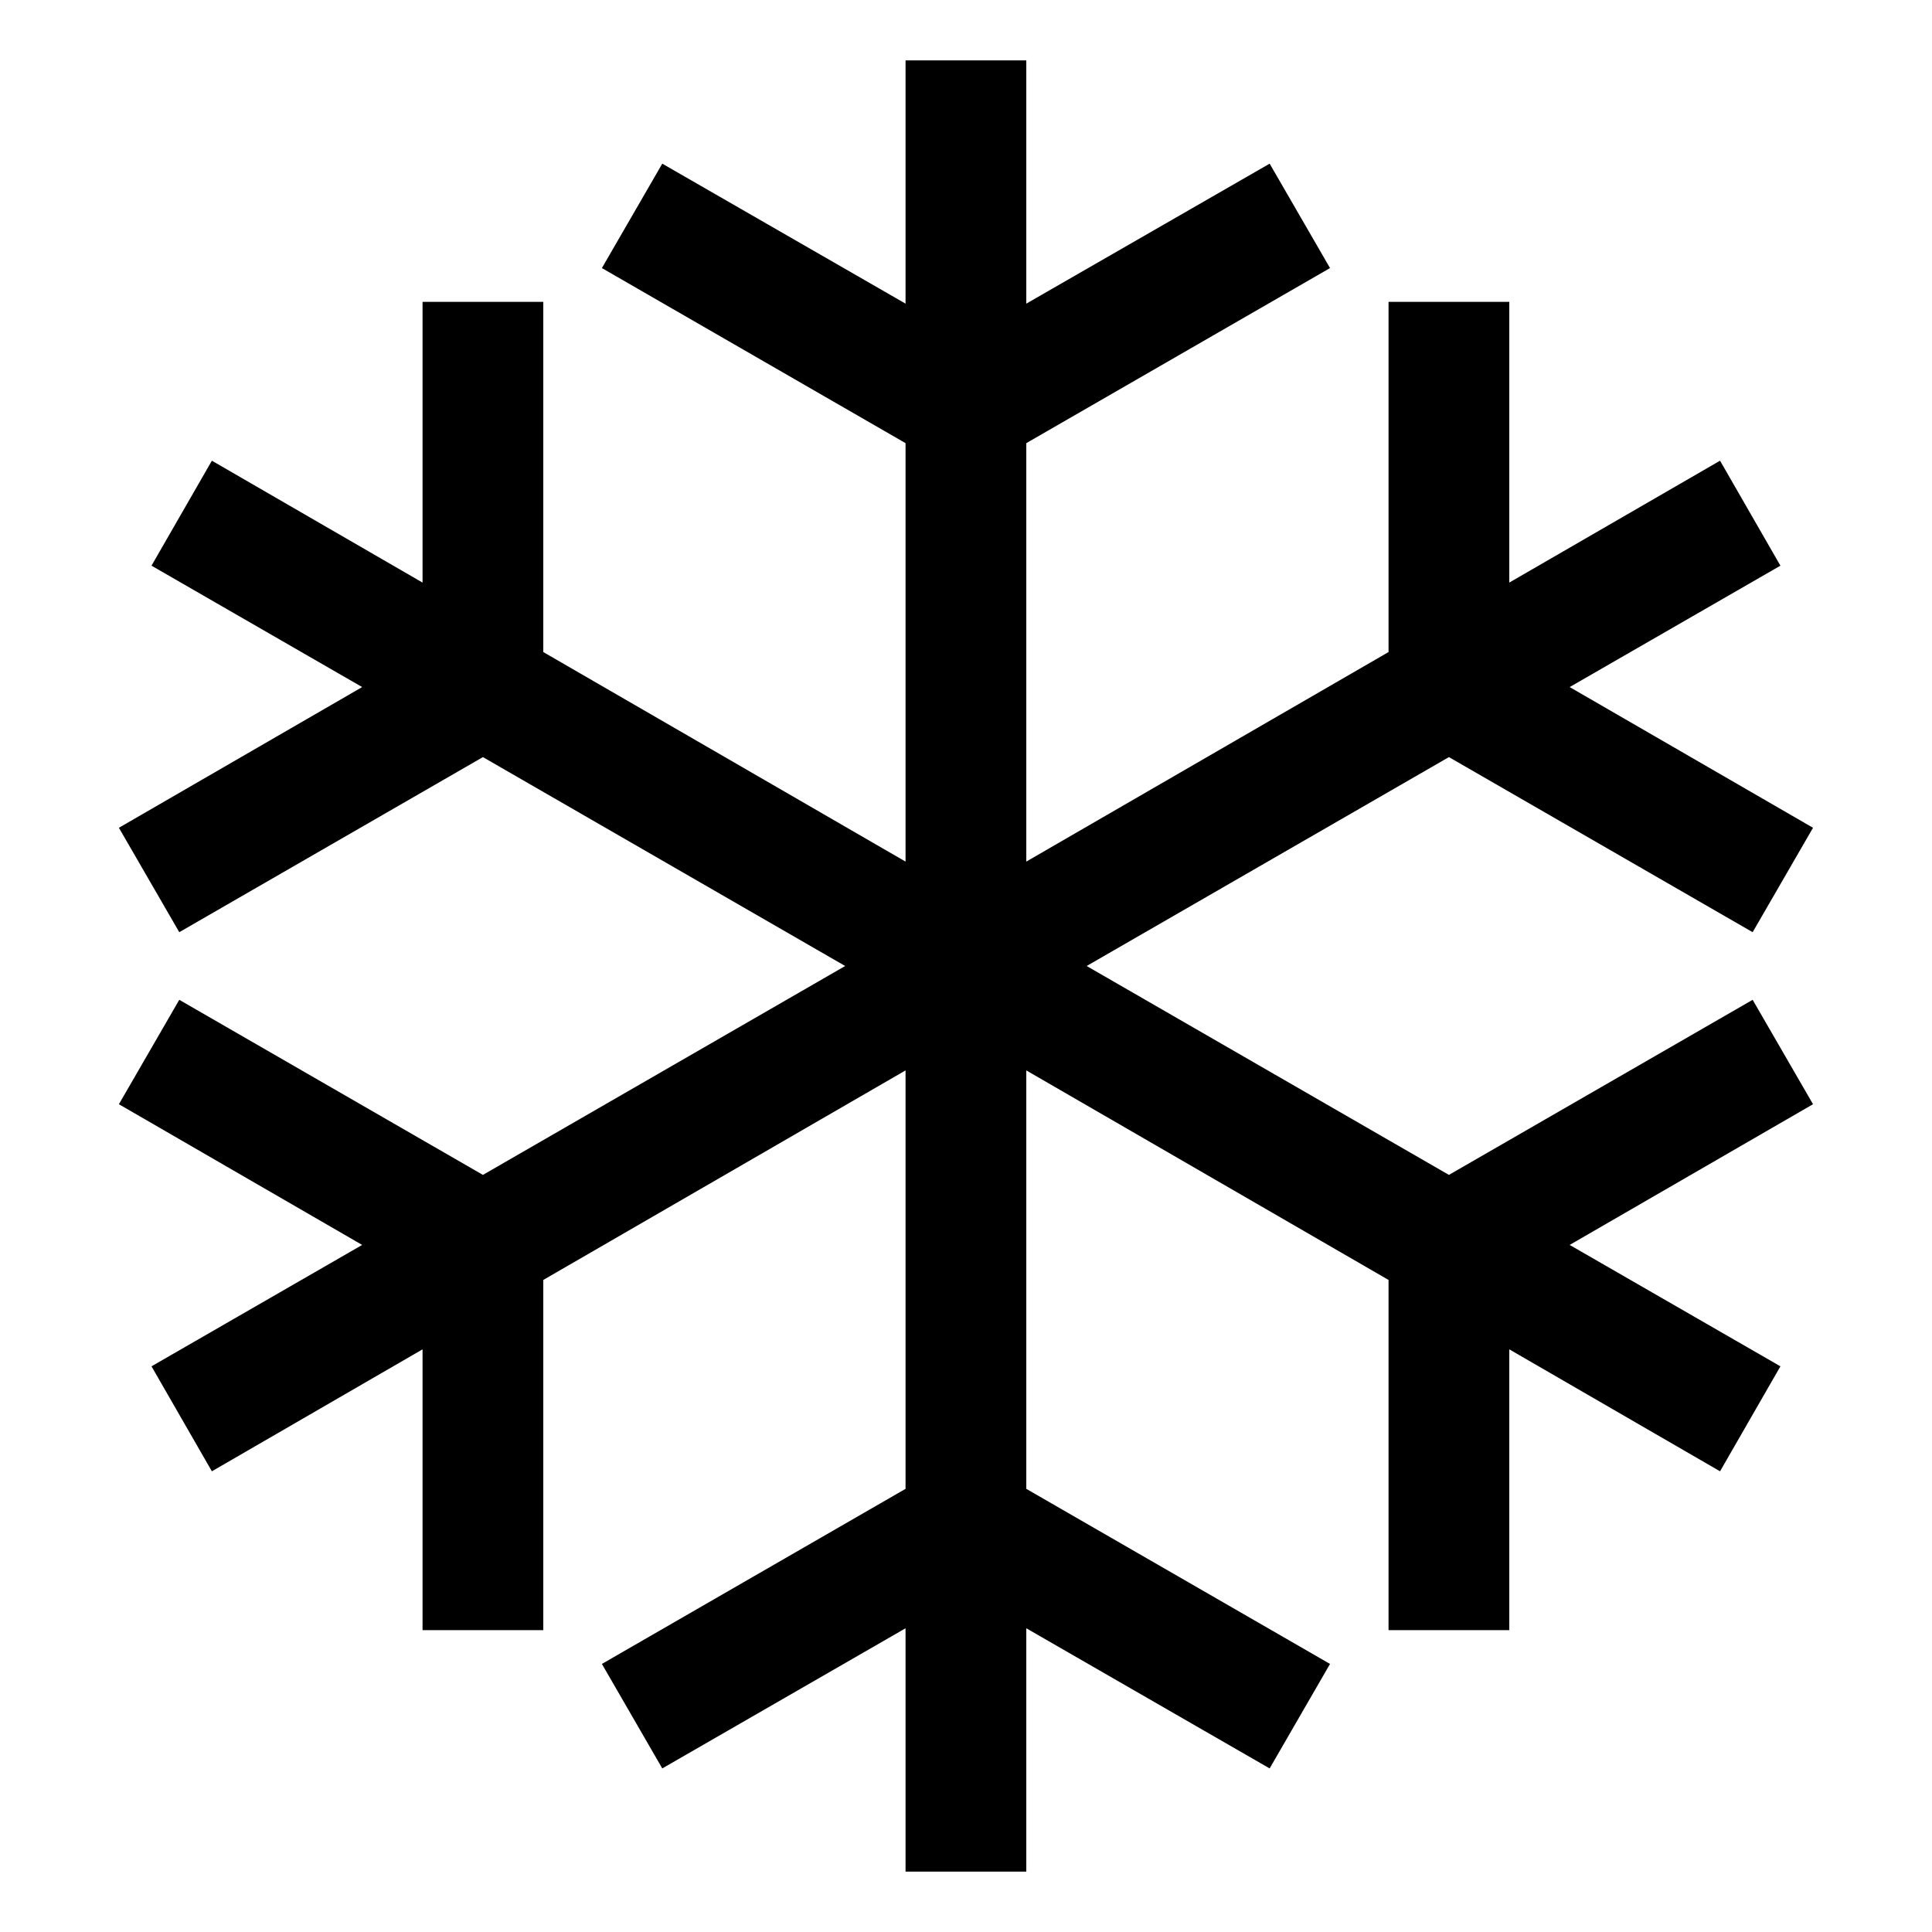 <?xml version="1.0" encoding="UTF-8"?>
<svg xmlns="http://www.w3.org/2000/svg" width="24" height="24" viewBox="0 0 24 24" fill="none">
  <path d="M12.749 0.75V3.772L15.772 2.033L16.522 3.33L12.749 5.505V10.703L17.249 8.1V3.75H18.749V7.237L21.367 5.723L22.117 7.027L19.499 8.535L22.522 10.283L21.772 11.58L17.999 9.405L13.499 12L17.999 14.595L21.772 12.42L22.522 13.717L19.499 15.465L22.117 16.973L21.367 18.277L18.749 16.762V20.25H17.249V15.9L12.749 13.297V18.495L16.522 20.67L15.772 21.968L12.749 20.227V23.25H11.249V20.227L8.227 21.968L7.477 20.67L11.249 18.495V13.297L6.749 15.9V20.25H5.249V16.762L2.632 18.277L1.882 16.973L4.499 15.465L1.477 13.717L2.227 12.42L5.999 14.595L10.499 12L5.999 9.405L2.227 11.58L1.477 10.283L4.499 8.535L1.882 7.027L2.632 5.723L5.249 7.237V3.75H6.749V8.1L11.249 10.703V5.505L7.477 3.33L8.227 2.033L11.249 3.772V0.75H12.749Z" fill="black"></path>
</svg>
